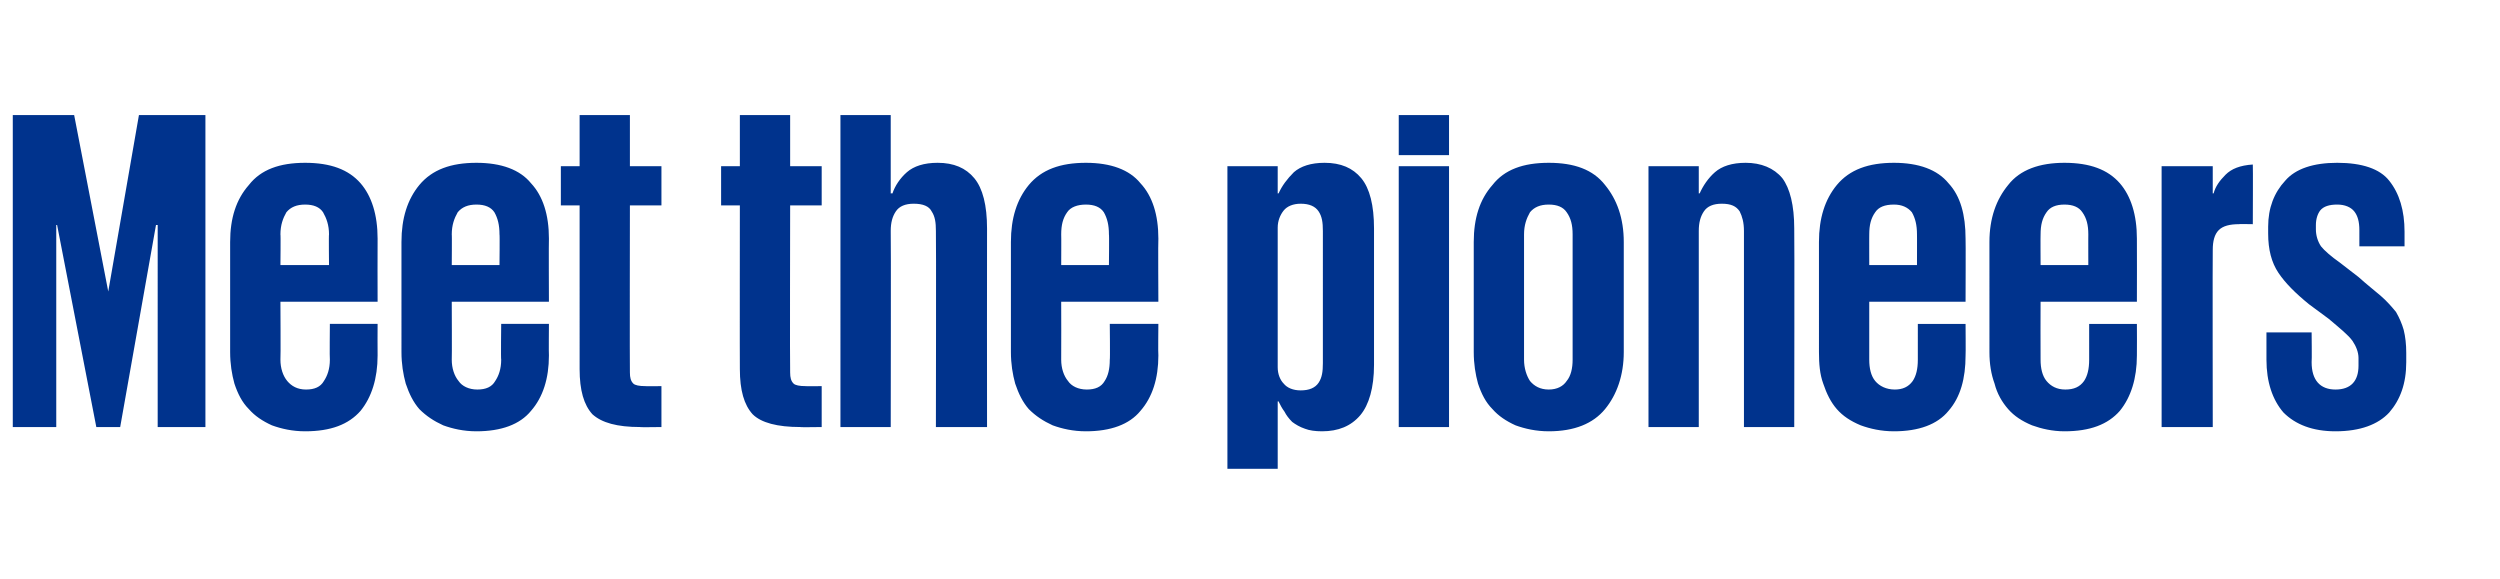 <?xml version="1.0" standalone="no"?><!DOCTYPE svg PUBLIC "-//W3C//DTD SVG 1.1//EN" "http://www.w3.org/Graphics/SVG/1.1/DTD/svg11.dtd"><svg xmlns="http://www.w3.org/2000/svg" version="1.1" width="293.3px" height="67.9px" viewBox="0 -1 293.3 67.9" style="top:-1px"><desc>Meet the pioneers</desc><defs/><g id="Polygon21041"><path d="m18.5 25.4h-.2l-4.2 23.7h-2.8L6.7 25.4h-.1v23.7H1.5V12.5h7.2l4 20.7l3.6-20.7h7.8v36.6h-5.6V25.4zM44.3 37s-.02 3.66 0 3.7c0 2.7-.7 4.9-2 6.5c-1.4 1.6-3.5 2.4-6.5 2.4c-1.5 0-2.8-.3-3.9-.7c-1.1-.5-2-1.1-2.7-1.9c-.8-.8-1.3-1.8-1.7-3c-.3-1.1-.5-2.3-.5-3.7V27.4c0-2.8.7-5 2.2-6.7c1.4-1.8 3.6-2.6 6.6-2.6c3 0 5.1.8 6.5 2.4c1.3 1.5 2 3.7 2 6.5c-.02 0 0 7.4 0 7.4H32.9s.04 6.8 0 6.8c0 1 .3 1.9.8 2.5c.5.6 1.2 1 2.2 1c1 0 1.7-.3 2.1-1c.4-.6.7-1.4.7-2.5c-.04 0 0-4.2 0-4.2h5.6zm-11.4-6.9h5.7s-.04-3.64 0-3.6c0-1.1-.3-1.9-.7-2.6c-.4-.6-1.1-.9-2.1-.9c-1 0-1.7.3-2.2.9c-.4.7-.7 1.5-.7 2.6c.04-.04 0 3.6 0 3.6zM64.4 37s-.03 3.66 0 3.7c0 2.7-.7 4.9-2.1 6.5c-1.3 1.6-3.5 2.4-6.4 2.4c-1.5 0-2.8-.3-3.9-.7c-1.1-.5-2-1.1-2.8-1.9c-.7-.8-1.2-1.8-1.6-3c-.3-1.1-.5-2.3-.5-3.7V27.4c0-2.8.7-5 2.1-6.7c1.5-1.8 3.7-2.6 6.7-2.6c2.9 0 5.1.8 6.4 2.4c1.4 1.5 2.1 3.7 2.1 6.5c-.03 0 0 7.4 0 7.4H53s.03 6.8 0 6.8c0 1 .3 1.9.8 2.5c.4.6 1.2 1 2.2 1c1 0 1.7-.3 2.1-1c.4-.6.7-1.4.7-2.5c-.05 0 0-4.2 0-4.2h5.6zM53 30.1h5.6s.04-3.64 0-3.6c0-1.1-.2-1.9-.6-2.6c-.4-.6-1.1-.9-2.1-.9c-1 0-1.7.3-2.2.9c-.4.7-.7 1.5-.7 2.6c.03-.04 0 3.6 0 3.6zm12.8-11.6h2.2v-6h5.9v6h3.7v4.6h-3.7s-.03 19.56 0 19.6c0 .6.1 1 .4 1.3c.2.2.7.3 1.4.3c.01.03 1.9 0 1.9 0v4.8s-2.54.04-2.5 0c-2.7 0-4.5-.5-5.6-1.5c-1-1.1-1.5-2.8-1.5-5.3V23.1h-2.2v-4.6zm18.8 0h2.2v-6h5.9v6h3.7v4.6h-3.7s-.04 19.56 0 19.6c0 .6.1 1 .4 1.3c.2.2.7.3 1.4.3c0 .03 1.9 0 1.9 0v4.8s-2.55.04-2.5 0c-2.7 0-4.6-.5-5.6-1.5c-1-1.1-1.5-2.8-1.5-5.3c-.02.04 0-19.2 0-19.2h-2.2v-4.6zm25.2 7.6c0-1-.1-1.7-.5-2.3c-.3-.6-1-.9-2.1-.9c-1 0-1.7.3-2.1.9c-.4.6-.6 1.3-.6 2.3c.04-.02 0 23 0 23h-5.9V12.5h5.9v9.2s.15-.05.2 0c.3-.9.9-1.8 1.7-2.5c.8-.7 2-1.1 3.6-1.1c1.9 0 3.3.6 4.3 1.8c1 1.2 1.5 3.2 1.5 5.9c-.02.01 0 23.3 0 23.3h-6s.04-23.02 0-23zM135.9 37s-.04 3.66 0 3.7c0 2.7-.7 4.9-2.1 6.5c-1.3 1.6-3.5 2.4-6.4 2.4c-1.5 0-2.8-.3-3.9-.7c-1.1-.5-2-1.1-2.8-1.9c-.7-.8-1.2-1.8-1.6-3c-.3-1.1-.5-2.3-.5-3.7V27.4c0-2.8.7-5 2.1-6.7c1.5-1.8 3.7-2.6 6.7-2.6c2.9 0 5.1.8 6.4 2.4c1.4 1.5 2.1 3.7 2.1 6.5c-.04 0 0 7.4 0 7.4h-11.4s.02 6.8 0 6.8c0 1 .3 1.9.8 2.5c.4.6 1.2 1 2.2 1c1 0 1.7-.3 2.1-1c.4-.6.6-1.4.6-2.5c.05 0 0-4.2 0-4.2h5.7zm-11.4-6.9h5.6s.04-3.64 0-3.6c0-1.1-.2-1.9-.6-2.6c-.4-.6-1.1-.9-2.1-.9c-1 0-1.8.3-2.2.9c-.5.7-.7 1.5-.7 2.6c.02-.04 0 3.6 0 3.6zm30.7-4c0-1-.1-1.7-.5-2.3c-.4-.6-1.1-.9-2.1-.9c-.9 0-1.6.3-2 .8c-.4.5-.7 1.2-.7 2v16.4c0 .8.3 1.5.7 1.9c.4.5 1.1.8 2 .8c1 0 1.7-.3 2.1-.9c.4-.6.5-1.3.5-2.3V26.1zM144 18.5h5.9v3.2s.11-.05.1 0c.4-.9 1-1.7 1.8-2.5c.8-.7 2-1.1 3.6-1.1c1.9 0 3.3.6 4.3 1.8c1 1.2 1.5 3.2 1.5 5.9v16c0 2.7-.6 4.7-1.6 5.9c-1.1 1.3-2.6 1.9-4.5 1.9c-.8 0-1.5-.1-2-.3c-.6-.2-1.1-.5-1.5-.8c-.4-.4-.7-.8-.9-1.2c-.3-.4-.5-.8-.7-1.2c.01-.04-.1 0-.1 0v7.9H144V18.5zm20.1-6h5.9v4.7h-5.9v-4.7zm0 6h5.9v30.6h-5.9V18.5zm17.6 31.1c-1.5 0-2.8-.3-3.9-.7c-1.1-.5-2-1.1-2.7-1.9c-.8-.8-1.3-1.8-1.7-3c-.3-1.1-.5-2.3-.5-3.7V27.4c0-2.8.7-5 2.2-6.7c1.4-1.8 3.6-2.6 6.6-2.6c3 0 5.2.8 6.6 2.6c1.4 1.7 2.2 3.9 2.2 6.7v12.9c0 2.7-.8 5-2.2 6.7c-1.4 1.7-3.6 2.6-6.6 2.6zm0-4.9c1 0 1.7-.4 2.1-1c.5-.6.7-1.5.7-2.5V26.5c0-1.1-.2-1.9-.7-2.6c-.4-.6-1.1-.9-2.1-.9c-1 0-1.7.3-2.2.9c-.4.7-.7 1.5-.7 2.6v14.7c0 1 .3 1.9.7 2.5c.5.6 1.2 1 2.2 1zm22.9-18.6c0-1-.2-1.7-.5-2.3c-.4-.6-1-.9-2.1-.9c-1 0-1.7.3-2.1.9c-.4.6-.6 1.3-.6 2.3v23h-5.9V18.5h5.9v3.2s.12-.05.1 0c.4-.9 1-1.8 1.8-2.5c.8-.7 2-1.1 3.6-1.1c1.8 0 3.3.6 4.3 1.8c.9 1.2 1.4 3.2 1.4 5.9c.04.01 0 23.3 0 23.3h-5.9v-23zm26 10.9s.03 3.66 0 3.7c0 2.7-.6 4.9-2 6.5c-1.3 1.6-3.5 2.4-6.4 2.4c-1.5 0-2.8-.3-3.9-.7c-1.2-.5-2.1-1.1-2.8-1.9c-.7-.8-1.2-1.8-1.6-3c-.4-1.1-.5-2.3-.5-3.7V27.4c0-2.8.7-5 2.1-6.7c1.5-1.8 3.7-2.6 6.7-2.6c2.9 0 5.1.8 6.4 2.4c1.4 1.5 2 3.7 2 6.5c.03 0 0 7.4 0 7.4h-11.3s-.01 6.8 0 6.8c0 1 .2 1.9.7 2.5c.5.6 1.3 1 2.3 1c.9 0 1.6-.3 2.1-1c.4-.6.6-1.4.6-2.5V37h5.6zm-11.3-6.9h5.6s.01-3.64 0-3.6c0-1.1-.2-1.9-.6-2.6c-.5-.6-1.2-.9-2.1-.9c-1.1 0-1.8.3-2.2.9c-.5.7-.7 1.5-.7 2.6c-.01-.04 0 3.6 0 3.6zm31.4 6.9s.02 3.66 0 3.7c0 2.7-.7 4.9-2 6.5c-1.4 1.6-3.5 2.4-6.5 2.4c-1.4 0-2.7-.3-3.8-.7c-1.2-.5-2.1-1.1-2.8-1.9c-.7-.8-1.3-1.8-1.6-3c-.4-1.1-.6-2.3-.6-3.7V27.4c0-2.8.8-5 2.2-6.7c1.4-1.8 3.7-2.6 6.6-2.6c3 0 5.1.8 6.5 2.4c1.3 1.5 2 3.7 2 6.5c.02 0 0 7.4 0 7.4h-11.3s-.02 6.8 0 6.8c0 1 .2 1.9.7 2.5c.5.6 1.2 1 2.2 1c1 0 1.7-.3 2.2-1c.4-.6.6-1.4.6-2.5V37h5.6zm-11.3-6.9h5.6s-.01-3.64 0-3.6c0-1.1-.2-1.9-.7-2.6c-.4-.6-1.1-.9-2.1-.9c-1 0-1.7.3-2.1.9c-.5.7-.7 1.5-.7 2.6c-.02-.04 0 3.6 0 3.6zm24.9-4.8s-1.65-.03-1.6 0c-1.1 0-1.9.2-2.4.7c-.5.5-.7 1.3-.7 2.3c-.03.05 0 20.8 0 20.8h-6V18.5h6v3.2s.08-.05.1 0c.2-.8.7-1.5 1.4-2.2c.7-.7 1.7-1.1 3.2-1.2c.03.01 0 7 0 7zm18 16.2c0 2.5-.7 4.4-2 5.9c-1.3 1.4-3.4 2.2-6.3 2.2c-2.7 0-4.7-.8-6.1-2.2c-1.3-1.5-2-3.6-2-6.2V38h5.3s.04 3.47 0 3.5c0 2.1 1 3.2 2.8 3.2c1.8 0 2.7-1 2.7-2.8v-.9c0-.7-.3-1.4-.7-2c-.5-.7-1.5-1.5-2.8-2.6l-2.3-1.7c-1.6-1.3-2.8-2.5-3.6-3.7c-.8-1.2-1.2-2.7-1.2-4.6v-.8c0-2.2.7-4 2-5.4c1.2-1.4 3.3-2.1 6.1-2.1c2.9 0 5 .7 6.1 2.1c1.2 1.5 1.8 3.5 1.8 6c-.01.04 0 1.7 0 1.7h-5.3V26c0-1-.2-1.7-.6-2.2c-.4-.5-1.1-.8-2-.8c-.9 0-1.6.2-2 .7c-.3.4-.5 1-.5 1.7v.5c0 .7.2 1.4.6 2c.4.5 1.2 1.2 2.2 1.9l2.2 1.7c1 .9 1.9 1.6 2.6 2.2c.8.7 1.3 1.3 1.8 1.9c.4.7.7 1.4.9 2.1c.2.8.3 1.7.3 2.7v1.1z" stroke="none" fill="#00338d"/></g></svg>